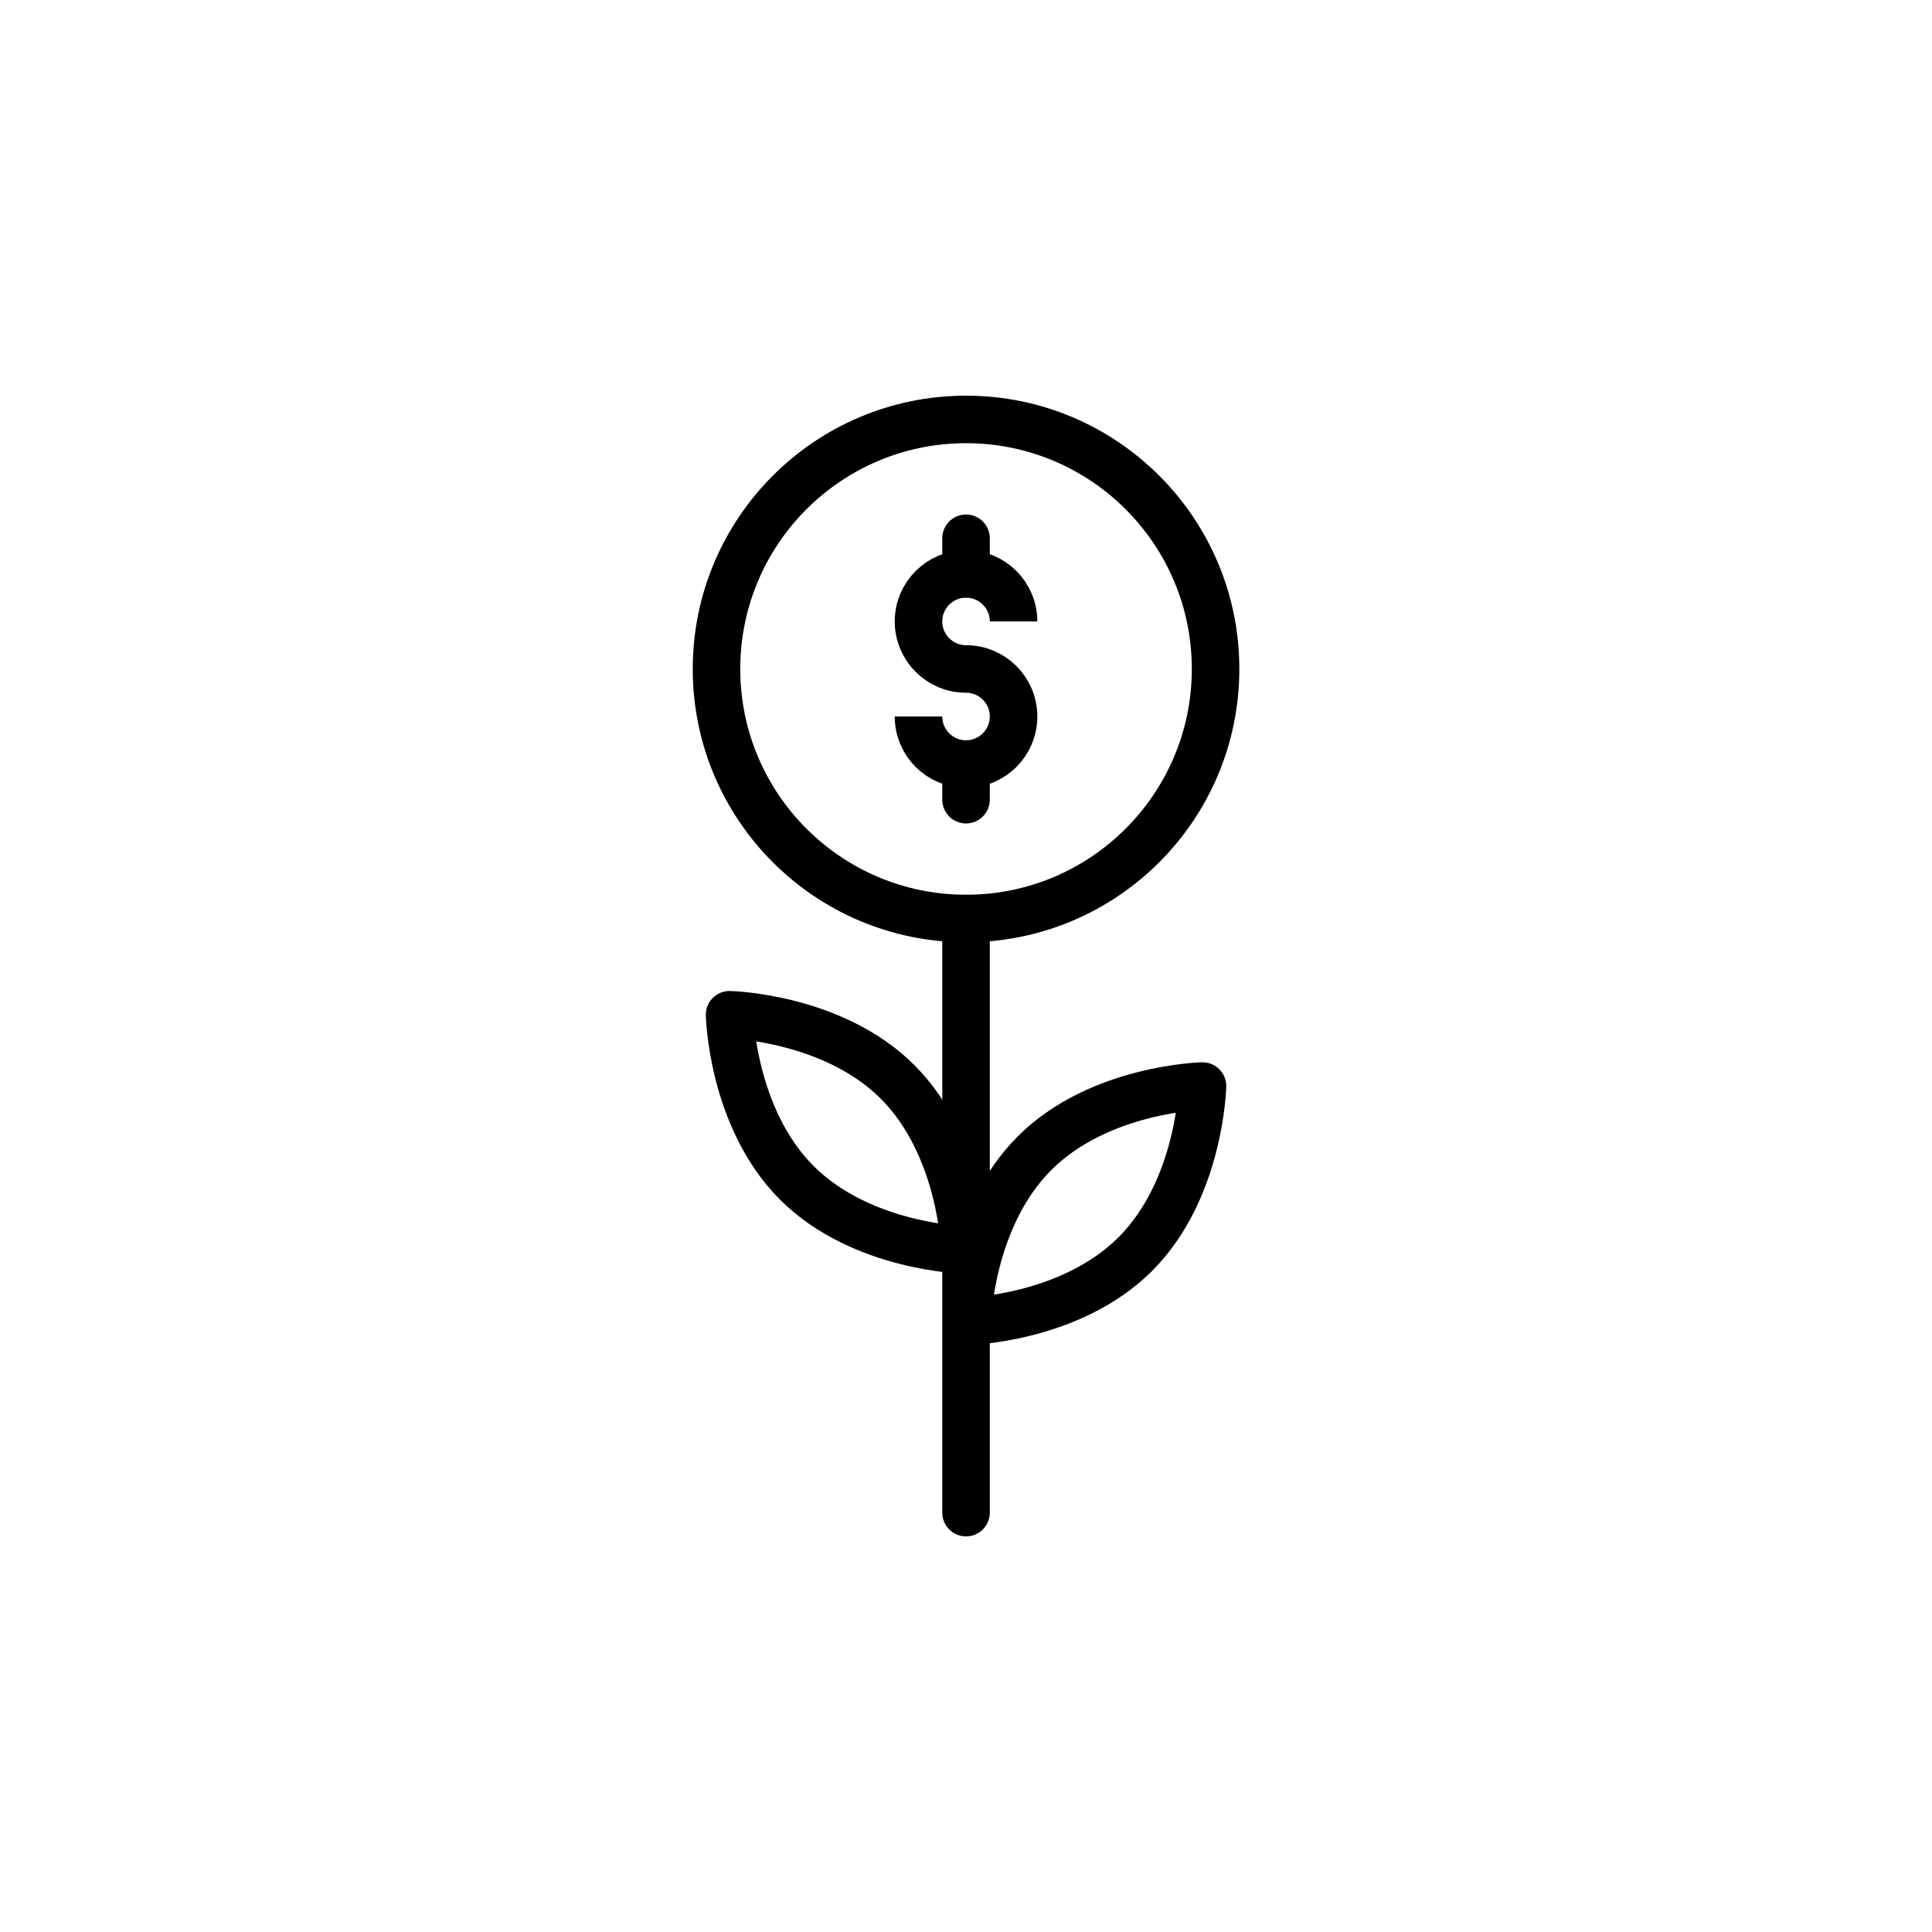 <?xml version="1.0" encoding="UTF-8"?>
<!-- Uploaded to: SVG Repo, www.svgrepo.com, Generator: SVG Repo Mixer Tools -->
<svg width="800px" height="800px" version="1.1" viewBox="144 144 512 512" xmlns="http://www.w3.org/2000/svg">
 <defs>
  <clipPath id="b">
   <path d="m155 148.09h490v417.91h-490z"/>
  </clipPath>
  <clipPath id="a">
   <path d="m209 148.09h382v376.91h-382z"/>
  </clipPath>
 </defs>
 <path transform="matrix(6.298 0 0 6.298 148.09 148.09)" d="m40 63v-25" fill="none" stroke="#000000" stroke-linecap="round" stroke-linejoin="round" stroke-miterlimit="10" stroke-width="2"/>
 <path transform="matrix(6.298 0 0 6.298 148.09 148.09)" d="m49.95 45.051s-0.095 4.338-2.828 7.071-7.071 2.828-7.071 2.828 0.095-4.338 2.828-7.071c2.733-2.734 7.071-2.828 7.071-2.828zm0 0" fill="none" stroke="#000000" stroke-linecap="round" stroke-linejoin="round" stroke-miterlimit="10" stroke-width="2"/>
 <path transform="matrix(6.298 0 0 6.298 148.09 148.09)" d="m30.05 42.05s0.095 4.338 2.828 7.071 7.071 2.828 7.071 2.828-0.095-4.338-2.828-7.071-7.071-2.828-7.071-2.828zm0 0" fill="none" stroke="#000000" stroke-linecap="round" stroke-linejoin="round" stroke-miterlimit="10" stroke-width="2"/>
 <g clip-path="url(#b)">
  <path transform="matrix(6.298 0 0 6.298 148.09 148.09)" d="m50.5 27.5c0 5.799-4.701 10.5-10.5 10.5-5.799 0-10.5-4.701-10.5-10.5 0-5.799 4.701-10.5 10.5-10.5 5.799 0 10.5 4.701 10.5 10.5" fill="none" stroke="#000000" stroke-miterlimit="10" stroke-width="2"/>
 </g>
 <g clip-path="url(#a)">
  <path transform="matrix(6.298 0 0 6.298 148.09 148.09)" d="m38 29.5c0 1.105 0.896 2 2 2 1.105 0 2-0.896 2-2 0-1.105-0.896-2-2-2-1.105 0-2-0.896-2-2 0-1.105 0.896-2 2-2 1.105 0 2 0.896 2 2" fill="none" stroke="#000000" stroke-miterlimit="10" stroke-width="2"/>
 </g>
 <path transform="matrix(6.298 0 0 6.298 148.09 148.09)" d="m40 23.5v-1.5" fill="none" stroke="#000000" stroke-linecap="round" stroke-miterlimit="10" stroke-width="2"/>
 <path transform="matrix(6.298 0 0 6.298 148.09 148.09)" d="m40 31.5v1.5" fill="none" stroke="#000000" stroke-linecap="round" stroke-miterlimit="10" stroke-width="2"/>
</svg>